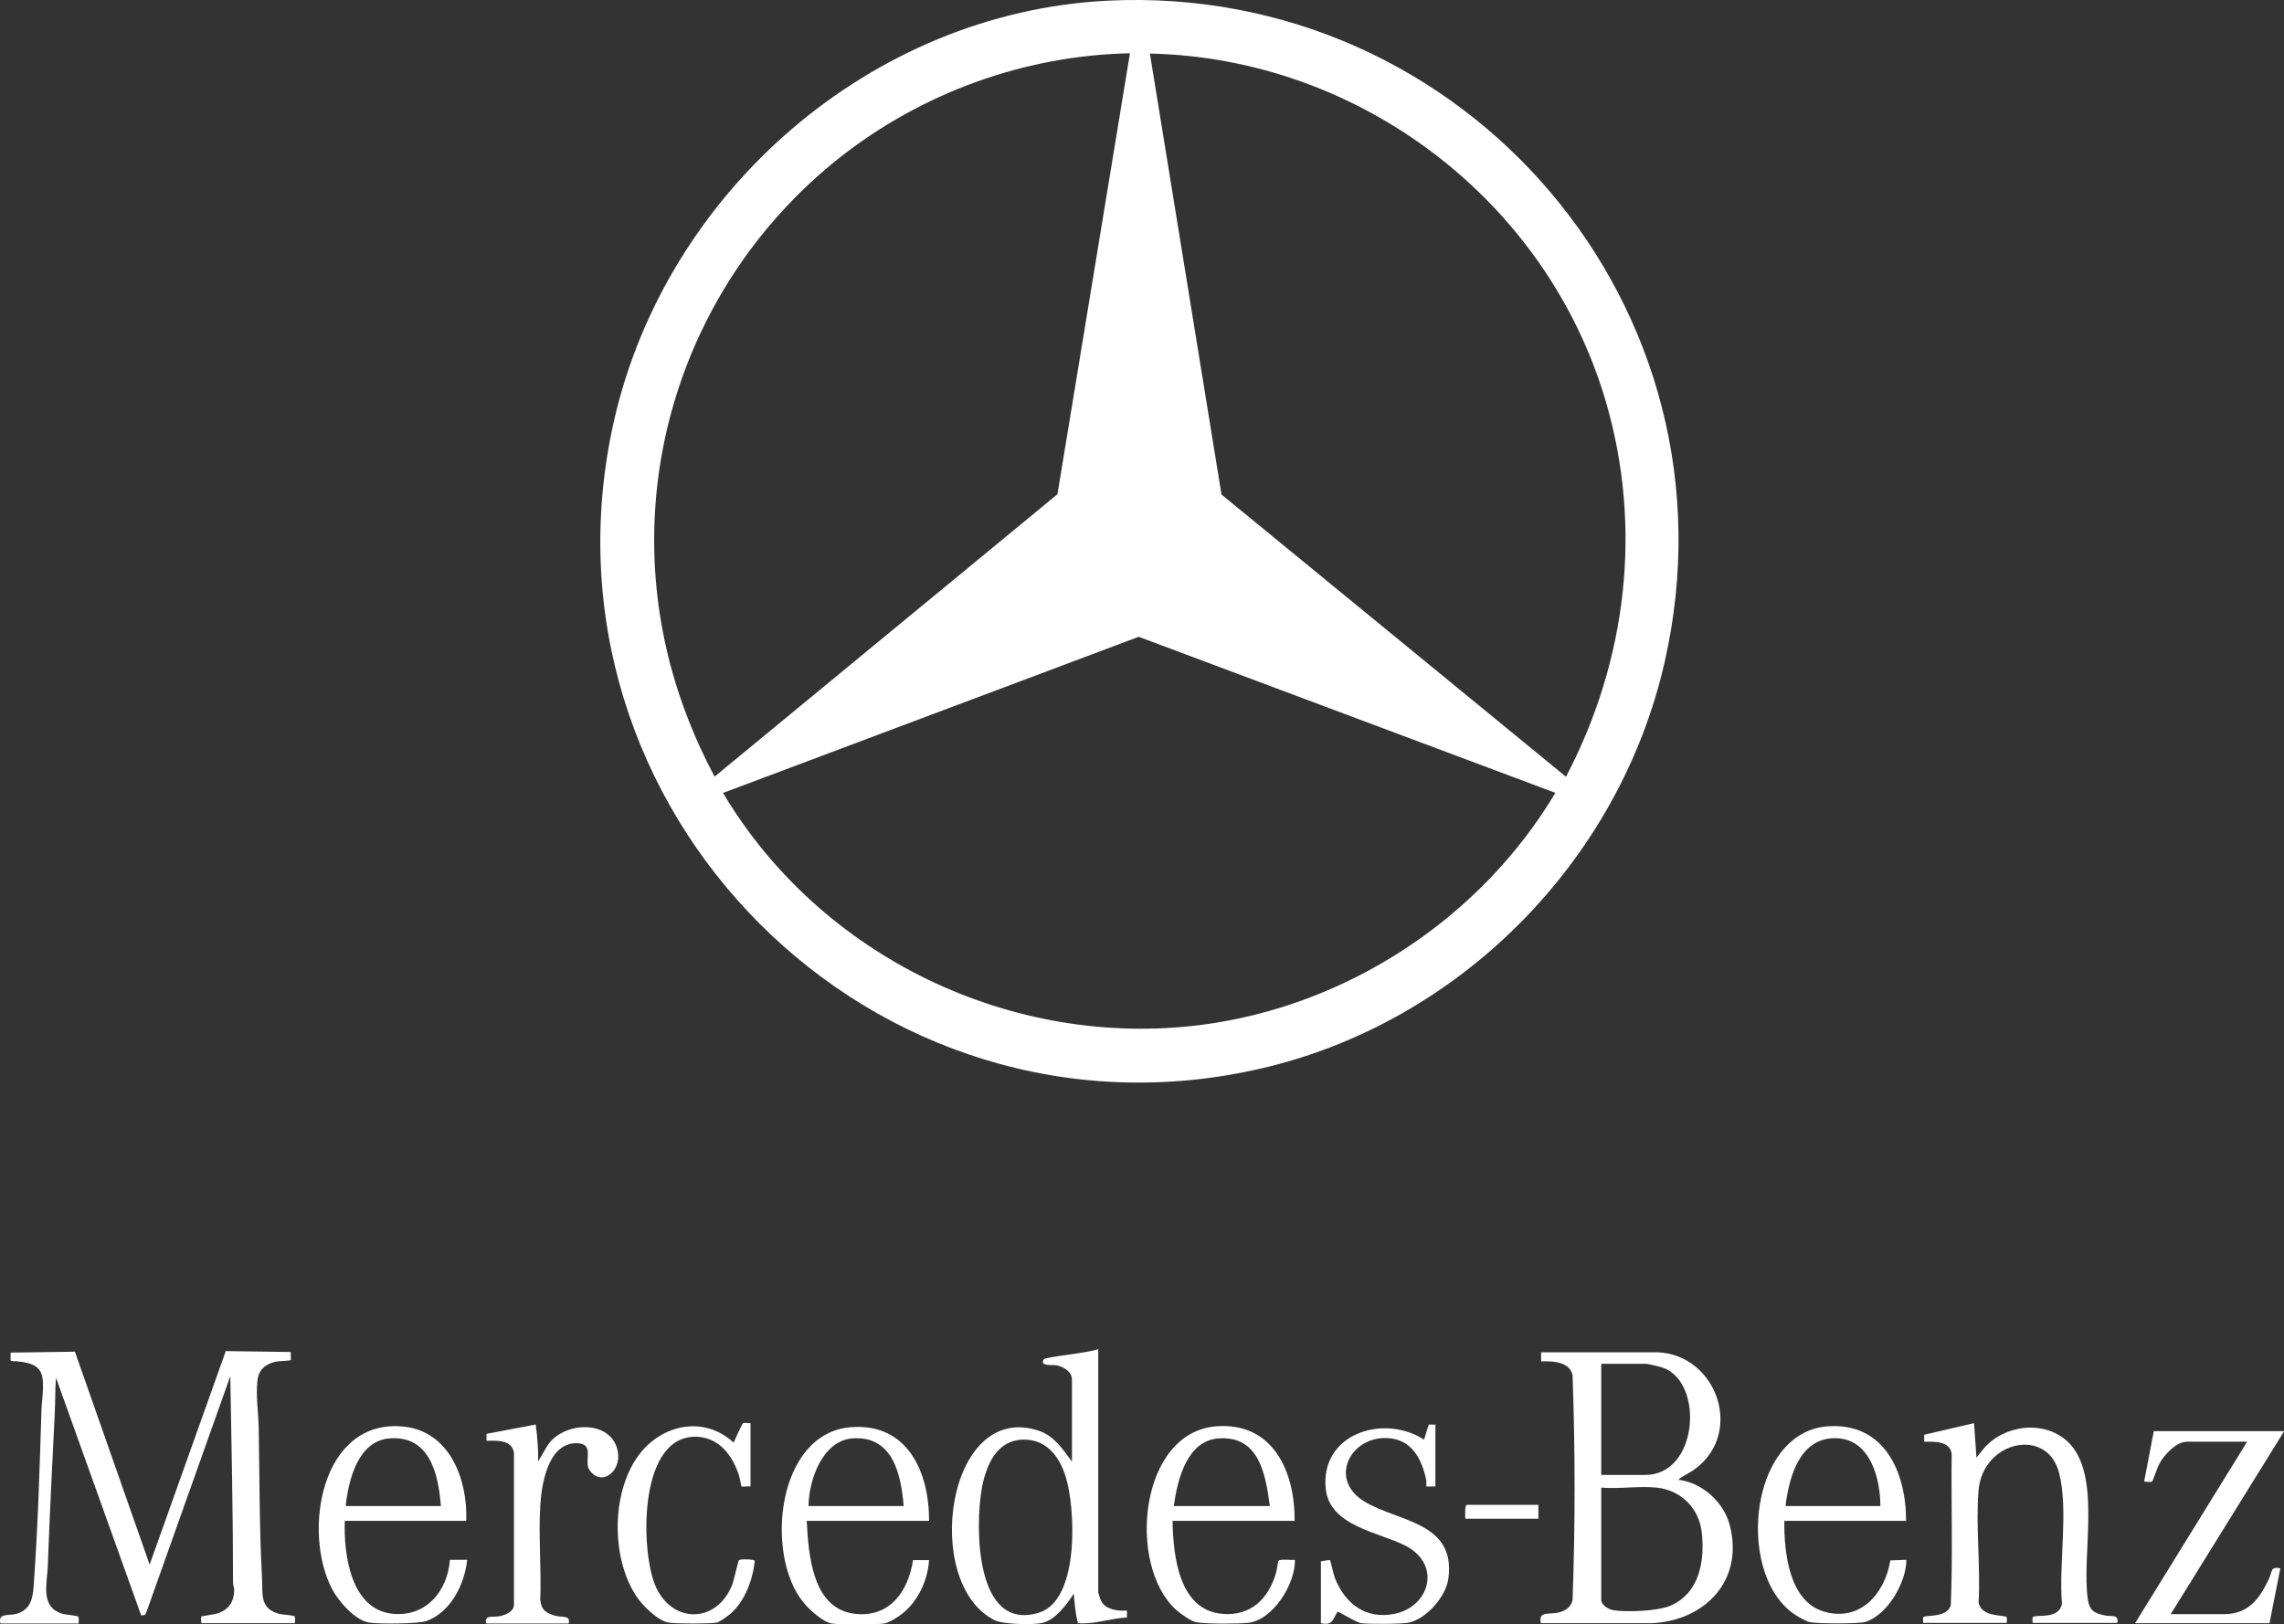 <svg xmlns="http://www.w3.org/2000/svg" id="Capa_2" data-name="Capa 2" viewBox="0 0 226.81 161.35"><rect x="0" y="0" width="226.81" height="161.35" fill="#333333" stroke="none"/><defs><style>      .cls-1 {        fill: #fff;      }    </style></defs><g id="Capa_2-2" data-name="Capa 2"><g id="Capa_1-2" data-name="Capa 1-2"><g><path class="cls-1" d="M109.93.07c35.52-1.8,63.36,30.54,55.38,65.67-4.5,19.83-20.4,35.88-40.17,40.41-38.34,8.79-72.87-25.8-64.17-64.35C66.16,19,86.5,1.27,109.93.07ZM112.24,5.29c-10.5.21-20.73,3.93-28.95,10.44-14.52,11.55-21.3,30.45-17.1,48.75.99,4.35,2.67,8.73,4.77,12.66l34.05-28.05,7.2-43.8h.03ZM155.5,77.17c6.06-11.55,7.65-24.81,3.93-37.41-5.91-19.95-24.51-33.99-45.24-34.44l7.11,43.8,34.23,28.05h-.03ZM154.48,78.76l-41.4-15.51-41.28,15.51c9.69,16.29,28.68,25.44,47.49,23.04,14.43-1.86,27.69-10.53,35.16-23.04h.03Z"></path><path class="cls-1" d="M7.42,134.2l7.44,21.21,7.56-21.21,6.45.09c0,.15.03.78,0,.81-.06.06-1.23.09-1.5.15-.99.24-1.68.78-1.8,1.86-.18,1.53.09,3.15.12,4.68.09,4.98.06,9.99.33,14.94.09,1.53-.27,2.97,1.59,3.54.39.12,1.47.15,1.62.27s.03.51.06.69h-9.3c0-.18-.06-.54,0-.66.03-.06,1.35-.21,1.65-.33,1.08-.36,1.59-1.14,1.62-2.28,0-.27-.12-.51-.12-.78,0-6.84-.15-13.65-.27-20.49l-8.37,23.55c-.09.21-.3.21-.48.21l-8.46-23.61c-.09,1.14-.06,2.31-.12,3.48-.24,5.04-.51,10.11-.69,15.18-.06,1.74-.78,4.08,1.38,4.77.36.12,1.44.18,1.62.3.15.12.03.51.06.69H.04c-.27-1.08.81-.75,1.59-.96,1.35-.39,1.62-1.44,1.71-2.73.42-5.76.6-11.79.78-17.58.03-1.05.45-3.12-.24-3.96-.75-.93-2.7-.78-2.82-.87-.03-.03,0-.66,0-.81l6.36-.09v-.06Z"></path><path class="cls-1" d="M166.63,146.98c2.34.24,4.53,2.19,5.13,4.47,1.47,5.52-2.46,9.57-7.8,9.78h-10.95c-.27-1.29.87-.81,1.83-1.08.69-.21,1.11-.48,1.32-1.2.27-7.41.27-14.94,0-22.38-.33-1.35-2.01-1.38-3.12-1.35v-.9h10.95c6.27-.3,9.39,7.83,4.35,11.58-.54.42-1.2.66-1.68,1.08h-.03ZM159.01,146.5h4.38c5.22,0,5.85-9.06,1.83-10.62-.33-.12-1.53-.42-1.83-.42h-4.38v11.07-.03ZM164.53,147.76c-1.74-.18-3.75.15-5.52,0v11.13c0,.54.75.99,1.23,1.05,1.35.21,4.35.09,5.64-.45,2.85-1.23,3.42-4.38,3.12-7.2-.24-2.46-2.04-4.26-4.47-4.53Z"></path><path class="cls-1" d="M109.06,133.96v24.24s.24.75.3.84c.48.87,1.65.99,2.55.93v.69c-1.65.09-3.21.69-4.86.57-.27-.96-.33-1.95-.42-2.94-.69,1.08-1.83,2.61-3.12,2.91-.93.21-3.9.15-4.74-.27-7.29-3.63-4.77-21.9,4.41-18.81,1.5.51,2.37,1.83,3.27,3.06v-8.16c0-.78-.87-1.29-1.56-1.41-.36-.06-1.71.12-1.23-.6.15-.24,4.74-.66,5.4-1.02v-.03ZM101.2,143.02c-2.34.27-3.3,2.67-3.69,4.74-.69,3.78-.72,14.4,5.67,12.42,4.05-1.26,3.63-10.38,2.64-13.53-.69-2.19-2.13-3.9-4.62-3.63Z"></path><path class="cls-1" d="M196.03,141.37l.24,3.42.69-.87c2.01-2.4,6-2.91,8.34-.75,3.51,3.24,1.35,11.34,2.04,15.75.18,1.08.66,1.32,1.65,1.53.63.15,1.47-.15,1.26.75h-8.4s-.03-.51,0-.57c.3-.33,2.64.3,2.91-1.35-.33-3.9.66-9.21-.27-12.93-1.14-4.65-7.56-3.27-8.01,1.65-.3,3.54.21,7.56,0,11.16.27,1.53,2.58,1.2,2.79,1.47.06.09,0,.42,0,.57h-8.28s-.06-.48,0-.57c.21-.24,2.34.09,2.73-1.17.21-5.01.03-10.05.09-15.06-.18-1.29-1.71-1.2-2.73-1.2v-.69l4.89-1.14h.06Z"></path><path class="cls-1" d="M128.59,151.06h-12.15c.06,3.42.6,8.88,4.95,9.24,2.79.24,4.56-1.47,5.31-4.02.09-.27.21-1.17.24-1.23.15-.24,1.32-.06,1.65-.12.06,2.4-2.19,6.03-4.71,6.27-.93.09-4.35.12-5.16-.09-.51-.12-1.56-.87-1.95-1.23-4.86-4.44-3.66-17.61,4.02-18.21,5.61-.42,7.8,4.47,7.77,9.36l.03.03ZM126.1,149.59c-.42-3.15-1.05-6.99-5.07-6.72-3.18.21-4.11,4.14-4.47,6.72h9.54Z"></path><path class="cls-1" d="M46.27,151.06h-12.03c-.12,3.36.6,8.88,4.83,9.24,3.3.27,5.37-2.28,5.61-5.37h1.71c-.24,2.43-1.65,5.25-4.08,6.09-.81.27-4.65.3-5.61.15-1.41-.18-3.09-2.13-3.72-3.33-2.97-5.67-1.11-16.98,7.11-16.14,4.59.48,6.36,5.28,6.21,9.33l-.03.03ZM43.78,149.59c-.24-3.18-1.11-7.02-5.07-6.72-3.15.21-4.11,4.14-4.38,6.72h9.45Z"></path><path class="cls-1" d="M189.34,151.06h-12.15c-.03,3.09.45,8.04,3.99,9.03s5.97-1.74,6.54-5.1l1.59-.06c0,2.25-1.89,5.52-4.11,6.18-.63.18-4.83.18-5.52,0-.3-.06-.72-.33-1.02-.48-6.39-3.54-5.19-18.39,2.85-18.96,5.58-.39,7.77,4.5,7.77,9.36l.06.03ZM186.73,149.59c0-2.64-.96-6.48-4.14-6.72-3.78-.3-4.92,3.69-5.28,6.72h9.42Z"></path><path class="cls-1" d="M92.26,151.06h-12.15c.18,3.36.54,8.79,4.83,9.24,3.45.36,5.25-2.25,5.73-5.34h1.59c-.15,2.25-1.32,4.59-3.3,5.76-.33.21-.81.48-1.17.54-.9.12-4.38.12-5.19,0-.87-.15-2.25-1.38-2.82-2.1-3.87-4.74-2.64-16.83,4.71-17.4,5.64-.45,7.8,4.47,7.77,9.36v-.06ZM89.74,149.59c-.27-3.18-1.08-6.99-5.07-6.72-3,.21-4.35,4.14-4.38,6.72h9.45Z"></path><path class="cls-1" d="M226.81,142.18l-11.25,18.15h5.28c2.46,0,3.57-1.56,4.5-3.57.33-.72.12-1.17,1.11-.99l-1.08,5.46h-13.35l11.13-18.03h-5.97c-1.08,0-2.25,1.29-2.73,2.16-.21.36-.66,1.77-.75,1.8-.12.09-.57,0-.78,0l.96-5.01h12.9l.03.03Z"></path><path class="cls-1" d="M142.54,141.49v6.15c-.18,0-.87.03-.9,0v-.6c-.45-2.13-1.44-4.08-3.87-4.2-3.69-.18-5.88,4.11-2.28,6.3,3.36,2.04,9.09,2.01,8.34,7.65-.24,1.8-2.16,3.99-3.93,4.38-.72.15-3.96.15-4.71.06-.57-.09-2.22-1.17-2.37-1.14-.51.81-.45,1.38-1.65,1.14v-6.15s.87-.15.9-.12c.06.06.36,1.47.51,1.83,1.02,2.52,3.06,4.08,5.88,3.51,3.48-.69,4.71-4.83,1.2-6.72-2.67-1.41-7.65-1.95-8.01-5.73-.54-5.46,5.76-7.44,9.75-4.86.12-.21.42-1.41.48-1.47.09-.06.6,0,.78,0l-.12-.03Z"></path><path class="cls-1" d="M74.53,141.37v6.27c-.18-.03-.84.06-.9,0-.03-.03-.18-.93-.27-1.17-.63-1.86-1.86-3.57-3.99-3.75-5.94-.45-5.79,10.98-4.35,14.64,1.56,3.93,6.15,4.02,7.71,0,.15-.39.57-2.34.66-2.4.15-.12,1.44-.09,1.56.06-.18,1.86-.99,4.08-2.46,5.31-.27.21-1.02.78-1.32.84-.66.12-4.05.12-4.74,0-1.08-.15-2.61-1.68-3.21-2.58-2.61-3.87-2.55-10.77.48-14.4,2.34-2.79,6.33-3.51,9.15-.9.12-.27.84-1.86.93-1.92.15-.09.57,0,.78,0h-.03Z"></path><path class="cls-1" d="M53.2,141.49c.15,1.2.27,2.43.24,3.66l.87-1.47c1.5-2.52,6.48-2.79,7.05.54.33,2.01-1.68,3.45-2.82,1.8-.63-.9.66-2.73-1.41-2.67-2.73.09-3.36,4.11-3.48,6.21-.18,3.06.12,6.27,0,9.36.12,1.05.63,1.35,1.59,1.59.63.15,1.44-.09,1.23.75h-8.19c-.21-.9.66-.6,1.29-.72s1.47-.45,1.47-1.17v-15.06c-.21-1.32-1.71-1.23-2.73-1.2v-.69s4.89-.93,4.89-.93Z"></path><path class="cls-1" d="M152.77,149.47v1.38h-7.26c0-.24-.09-1.38.18-1.38h7.11-.03Z"></path></g></g></g></svg>